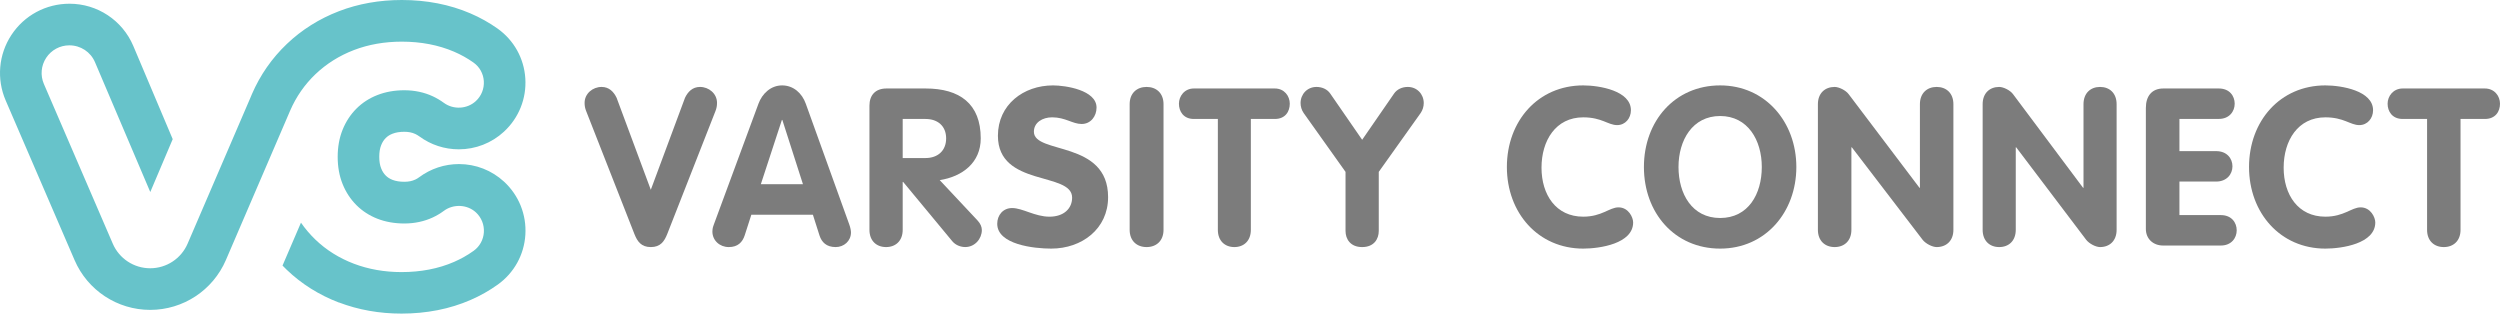<svg width="217" height="28" viewBox="0 0 217 28" fill="none" xmlns="http://www.w3.org/2000/svg">
<path d="M29.421 26.254C31.104 26.895 32.931 27.22 34.848 27.22C37.025 27.22 39.044 26.822 40.846 26.037C41.69 25.67 42.486 25.219 43.213 24.698C44.623 23.686 45.495 22.112 45.602 20.376C45.71 18.633 45.035 16.953 43.752 15.769C42.684 14.784 41.295 14.241 39.841 14.241C38.588 14.241 37.39 14.637 36.381 15.386C36.269 15.47 36.158 15.535 36.046 15.587C35.767 15.717 35.463 15.778 35.09 15.778C34.696 15.778 34.354 15.722 34.072 15.613C33.833 15.52 33.647 15.402 33.485 15.241C33.314 15.07 33.187 14.872 33.086 14.618C32.976 14.346 32.92 14.006 32.92 13.609C32.92 13.212 32.975 12.873 33.086 12.6C33.188 12.345 33.315 12.147 33.486 11.977C33.645 11.817 33.833 11.7 34.072 11.606C34.355 11.495 34.699 11.439 35.092 11.439C35.463 11.439 35.767 11.5 36.047 11.63C36.167 11.686 36.284 11.756 36.403 11.842C37.406 12.575 38.59 12.961 39.828 12.961C41.282 12.961 42.671 12.418 43.739 11.434C45.035 10.237 45.709 8.553 45.598 6.805C45.487 5.067 44.61 3.492 43.195 2.485C42.465 1.966 41.668 1.521 40.826 1.16C39.03 0.39 37.027 0 34.875 0C32.936 0 31.102 0.326 29.425 0.97C27.714 1.628 26.192 2.583 24.902 3.812C23.603 5.048 22.581 6.515 21.864 8.175C21.83 8.257 21.795 8.338 21.762 8.421L16.287 21.144C15.729 22.445 14.452 23.285 13.037 23.285C11.622 23.285 10.348 22.447 9.789 21.15L3.81 7.29C3.488 6.545 3.563 5.696 4.009 5.017C4.456 4.34 5.205 3.935 6.018 3.935C6.999 3.935 7.866 4.508 8.245 5.397L13.044 16.669L14.991 12.078L11.567 3.981C10.621 1.759 8.448 0.323 6.033 0.323C3.987 0.323 2.107 1.336 0.991 3.034C-0.124 4.731 -0.31 6.857 0.494 8.722L6.474 22.581C7.604 25.203 10.182 26.898 13.038 26.898C15.895 26.898 18.478 25.199 19.607 22.572L25.183 9.608C25.706 8.397 26.449 7.328 27.393 6.43C28.337 5.532 29.457 4.83 30.721 4.345C31.984 3.861 33.382 3.615 34.878 3.615C36.538 3.615 38.061 3.908 39.406 4.484C40.012 4.743 40.583 5.063 41.103 5.433C41.63 5.807 41.954 6.392 41.996 7.041C42.037 7.697 41.785 8.329 41.302 8.775C40.542 9.477 39.358 9.532 38.534 8.932C38.228 8.708 37.905 8.517 37.573 8.362C36.82 8.012 35.986 7.834 35.094 7.834C34.25 7.834 33.465 7.973 32.761 8.249C32.06 8.521 31.446 8.92 30.935 9.431C30.423 9.943 30.02 10.558 29.738 11.26C29.454 11.963 29.311 12.755 29.311 13.617C29.311 14.479 29.454 15.272 29.738 15.975C30.02 16.675 30.422 17.29 30.935 17.803C31.447 18.315 32.06 18.713 32.761 18.986C33.464 19.26 34.25 19.399 35.094 19.399C35.987 19.399 36.821 19.221 37.573 18.871C37.905 18.716 38.23 18.523 38.536 18.296C39.359 17.687 40.56 17.744 41.306 18.433C41.787 18.876 42.04 19.507 42 20.162C41.96 20.809 41.636 21.396 41.112 21.771C40.591 22.145 40.018 22.469 39.408 22.735C38.062 23.32 36.53 23.617 34.851 23.617C33.374 23.617 31.98 23.371 30.709 22.887C29.436 22.402 28.316 21.7 27.38 20.801C26.911 20.35 26.49 19.856 26.124 19.327L24.523 23.051C24.639 23.172 24.758 23.289 24.878 23.406C26.165 24.643 27.694 25.604 29.424 26.263" fill="#67C3CA"/>
<path d="M50.877 9.639C50.782 9.39 50.743 9.198 50.743 8.928C50.743 8.122 51.452 7.546 52.218 7.546C52.87 7.546 53.271 7.968 53.521 8.487L56.49 16.473L59.459 8.487C59.707 7.968 60.11 7.546 60.761 7.546C61.527 7.546 62.237 8.122 62.237 8.928C62.237 9.196 62.198 9.389 62.103 9.639L57.909 20.332C57.66 20.946 57.333 21.446 56.491 21.446C55.649 21.446 55.322 20.946 55.074 20.332L50.878 9.639H50.877Z" fill="#7C7C7C"/>
<path d="M65.832 9.008C66.158 8.123 66.907 7.413 67.888 7.413C68.868 7.413 69.617 8.086 69.944 9.008L73.71 19.465C73.825 19.773 73.864 20.041 73.864 20.177C73.864 20.926 73.249 21.446 72.537 21.446C71.73 21.446 71.327 21.023 71.135 20.446L70.559 18.638H65.217L64.641 20.426C64.448 21.022 64.045 21.446 63.258 21.446C62.47 21.446 61.836 20.869 61.836 20.099C61.836 19.792 61.931 19.561 61.97 19.465L65.833 9.008H65.832ZM66.043 15.986H69.695L67.907 10.411H67.868L66.042 15.986H66.043Z" fill="#7C7C7C"/>
<path d="M75.468 9.176C75.468 8.256 75.988 7.68 76.95 7.68H80.337C83.301 7.68 85.128 9.003 85.128 12.012C85.128 14.121 83.531 15.329 81.568 15.635L84.839 19.124C85.108 19.411 85.224 19.698 85.224 19.968C85.224 20.715 84.628 21.444 83.781 21.444C83.434 21.444 82.972 21.31 82.665 20.946L78.393 15.79H78.354V19.95C78.354 20.908 77.739 21.446 76.911 21.446C76.083 21.446 75.468 20.908 75.468 19.95V9.177V9.176ZM78.354 13.718H80.335C81.393 13.718 82.125 13.086 82.125 12.012C82.125 10.939 81.393 10.326 80.335 10.326H78.354V13.72V13.718Z" fill="#7C7C7C"/>
<path d="M95.18 9.338C95.18 10.088 94.678 10.762 93.888 10.762C93.097 10.762 92.48 10.184 91.323 10.184C90.494 10.184 89.742 10.626 89.742 11.435C89.742 13.418 96.183 12.146 96.183 17.113C96.183 19.866 93.907 21.579 91.247 21.579C89.761 21.579 86.56 21.233 86.56 19.424C86.56 18.674 87.062 18.058 87.853 18.058C88.758 18.058 89.838 18.808 91.093 18.808C92.347 18.808 93.06 18.095 93.06 17.154C93.06 14.882 86.619 16.249 86.619 11.783C86.619 9.088 88.836 7.413 91.401 7.413C92.48 7.413 95.18 7.816 95.18 9.338Z" fill="#7C7C7C"/>
<path d="M98.054 9.044C98.054 8.084 98.681 7.546 99.524 7.546C100.367 7.546 100.994 8.084 100.994 9.044V19.948C100.994 20.908 100.367 21.446 99.524 21.446C98.681 21.446 98.054 20.908 98.054 19.948V9.044Z" fill="#7C7C7C"/>
<path d="M105.71 10.326H103.629C102.713 10.326 102.331 9.655 102.331 9.003C102.331 8.351 102.808 7.68 103.629 7.68H110.655C111.476 7.68 111.953 8.332 111.953 9.003C111.953 9.674 111.571 10.326 110.655 10.326H108.574V19.95C108.574 20.908 107.963 21.446 107.142 21.446C106.321 21.446 105.71 20.908 105.71 19.95V10.326Z" fill="#7C7C7C"/>
<path d="M116.792 14.918L113.158 9.812C112.984 9.562 112.889 9.255 112.889 8.947C112.889 8.18 113.465 7.546 114.273 7.546C114.773 7.546 115.215 7.758 115.465 8.122L118.235 12.134L121.005 8.122C121.254 7.757 121.697 7.546 122.196 7.546C123.004 7.546 123.581 8.18 123.581 8.947C123.581 9.255 123.485 9.562 123.312 9.812L119.677 14.918V20.044C119.677 20.754 119.255 21.446 118.235 21.446C117.215 21.446 116.792 20.754 116.792 20.044V14.918Z" fill="#7C7C7C"/>
<path d="M137.423 7.413C138.829 7.413 141.564 7.874 141.564 9.569C141.564 10.262 141.082 10.859 140.369 10.859C139.579 10.859 139.04 10.185 137.423 10.185C135.035 10.185 133.803 12.205 133.803 14.554C133.803 16.903 135.055 18.807 137.423 18.807C139.041 18.807 139.696 17.999 140.486 17.999C141.353 17.999 141.757 18.866 141.757 19.308C141.757 21.155 138.848 21.579 137.423 21.579C133.513 21.579 130.797 18.48 130.797 14.496C130.797 10.512 133.494 7.413 137.423 7.413Z" fill="#7C7C7C"/>
<path d="M142.692 14.496C142.692 10.493 145.385 7.413 149.308 7.413C153.231 7.413 155.923 10.588 155.923 14.496C155.923 18.404 153.25 21.579 149.308 21.579C145.365 21.579 142.692 18.48 142.692 14.496ZM152.924 14.496C152.924 12.168 151.713 10.07 149.309 10.07C146.905 10.07 145.694 12.168 145.694 14.496C145.694 16.824 146.867 18.922 149.309 18.922C151.751 18.922 152.924 16.844 152.924 14.496Z" fill="#7C7C7C"/>
<path d="M157.794 9.044C157.794 8.084 158.414 7.546 159.248 7.546C159.616 7.546 160.216 7.834 160.468 8.18L166.61 16.299H166.649V9.044C166.649 8.084 167.269 7.546 168.102 7.546C168.935 7.546 169.555 8.084 169.555 9.044V19.948C169.555 20.908 168.935 21.446 168.102 21.446C167.734 21.446 167.153 21.158 166.882 20.812L160.74 12.788H160.701V19.948C160.701 20.908 160.081 21.446 159.248 21.446C158.414 21.446 157.794 20.908 157.794 19.948V9.044Z" fill="#7C7C7C"/>
<path d="M172.094 9.044C172.094 8.084 172.707 7.546 173.531 7.546C173.896 7.546 174.489 7.834 174.737 8.18L180.81 16.299H180.848V9.044C180.848 8.084 181.461 7.546 182.285 7.546C183.109 7.546 183.722 8.084 183.722 9.044V19.948C183.722 20.908 183.109 21.446 182.285 21.446C181.921 21.446 181.347 21.158 181.079 20.812L175.006 12.788H174.968V19.948C174.968 20.908 174.355 21.446 173.531 21.446C172.707 21.446 172.094 20.908 172.094 19.948V9.044Z" fill="#7C7C7C"/>
<path d="M186.263 9.344C186.263 8.387 186.748 7.68 187.777 7.68H192.593C193.525 7.68 193.971 8.331 193.971 9.001C193.971 9.671 193.506 10.322 192.593 10.322H189.175V13.118H192.359C193.311 13.118 193.777 13.768 193.777 14.439C193.777 15.109 193.291 15.76 192.359 15.76H189.175V18.67H192.768C193.7 18.67 194.146 19.321 194.146 19.991C194.146 20.661 193.68 21.312 192.768 21.312H187.757C186.902 21.312 186.261 20.738 186.261 19.876V9.349L186.263 9.344Z" fill="#7C7C7C"/>
<path d="M201.841 7.413C203.247 7.413 205.982 7.874 205.982 9.569C205.982 10.262 205.5 10.859 204.787 10.859C203.998 10.859 203.458 10.185 201.841 10.185C199.453 10.185 198.221 12.205 198.221 14.554C198.221 16.903 199.473 18.807 201.841 18.807C203.459 18.807 204.114 17.999 204.904 17.999C205.771 17.999 206.175 18.866 206.175 19.308C206.175 21.155 203.266 21.579 201.841 21.579C197.931 21.579 195.216 18.48 195.216 14.496C195.216 10.512 197.912 7.413 201.841 7.413Z" fill="#7C7C7C"/>
<path d="M210.67 10.326H208.56C207.631 10.326 207.244 9.655 207.244 9.003C207.244 8.351 207.728 7.68 208.56 7.68H215.684C216.516 7.68 217 8.332 217 9.003C217 9.674 216.612 10.326 215.684 10.326H213.574V19.95C213.574 20.908 212.954 21.446 212.122 21.446C211.289 21.446 210.67 20.908 210.67 19.95V10.326Z" fill="#7C7C7C"/>
</svg>
